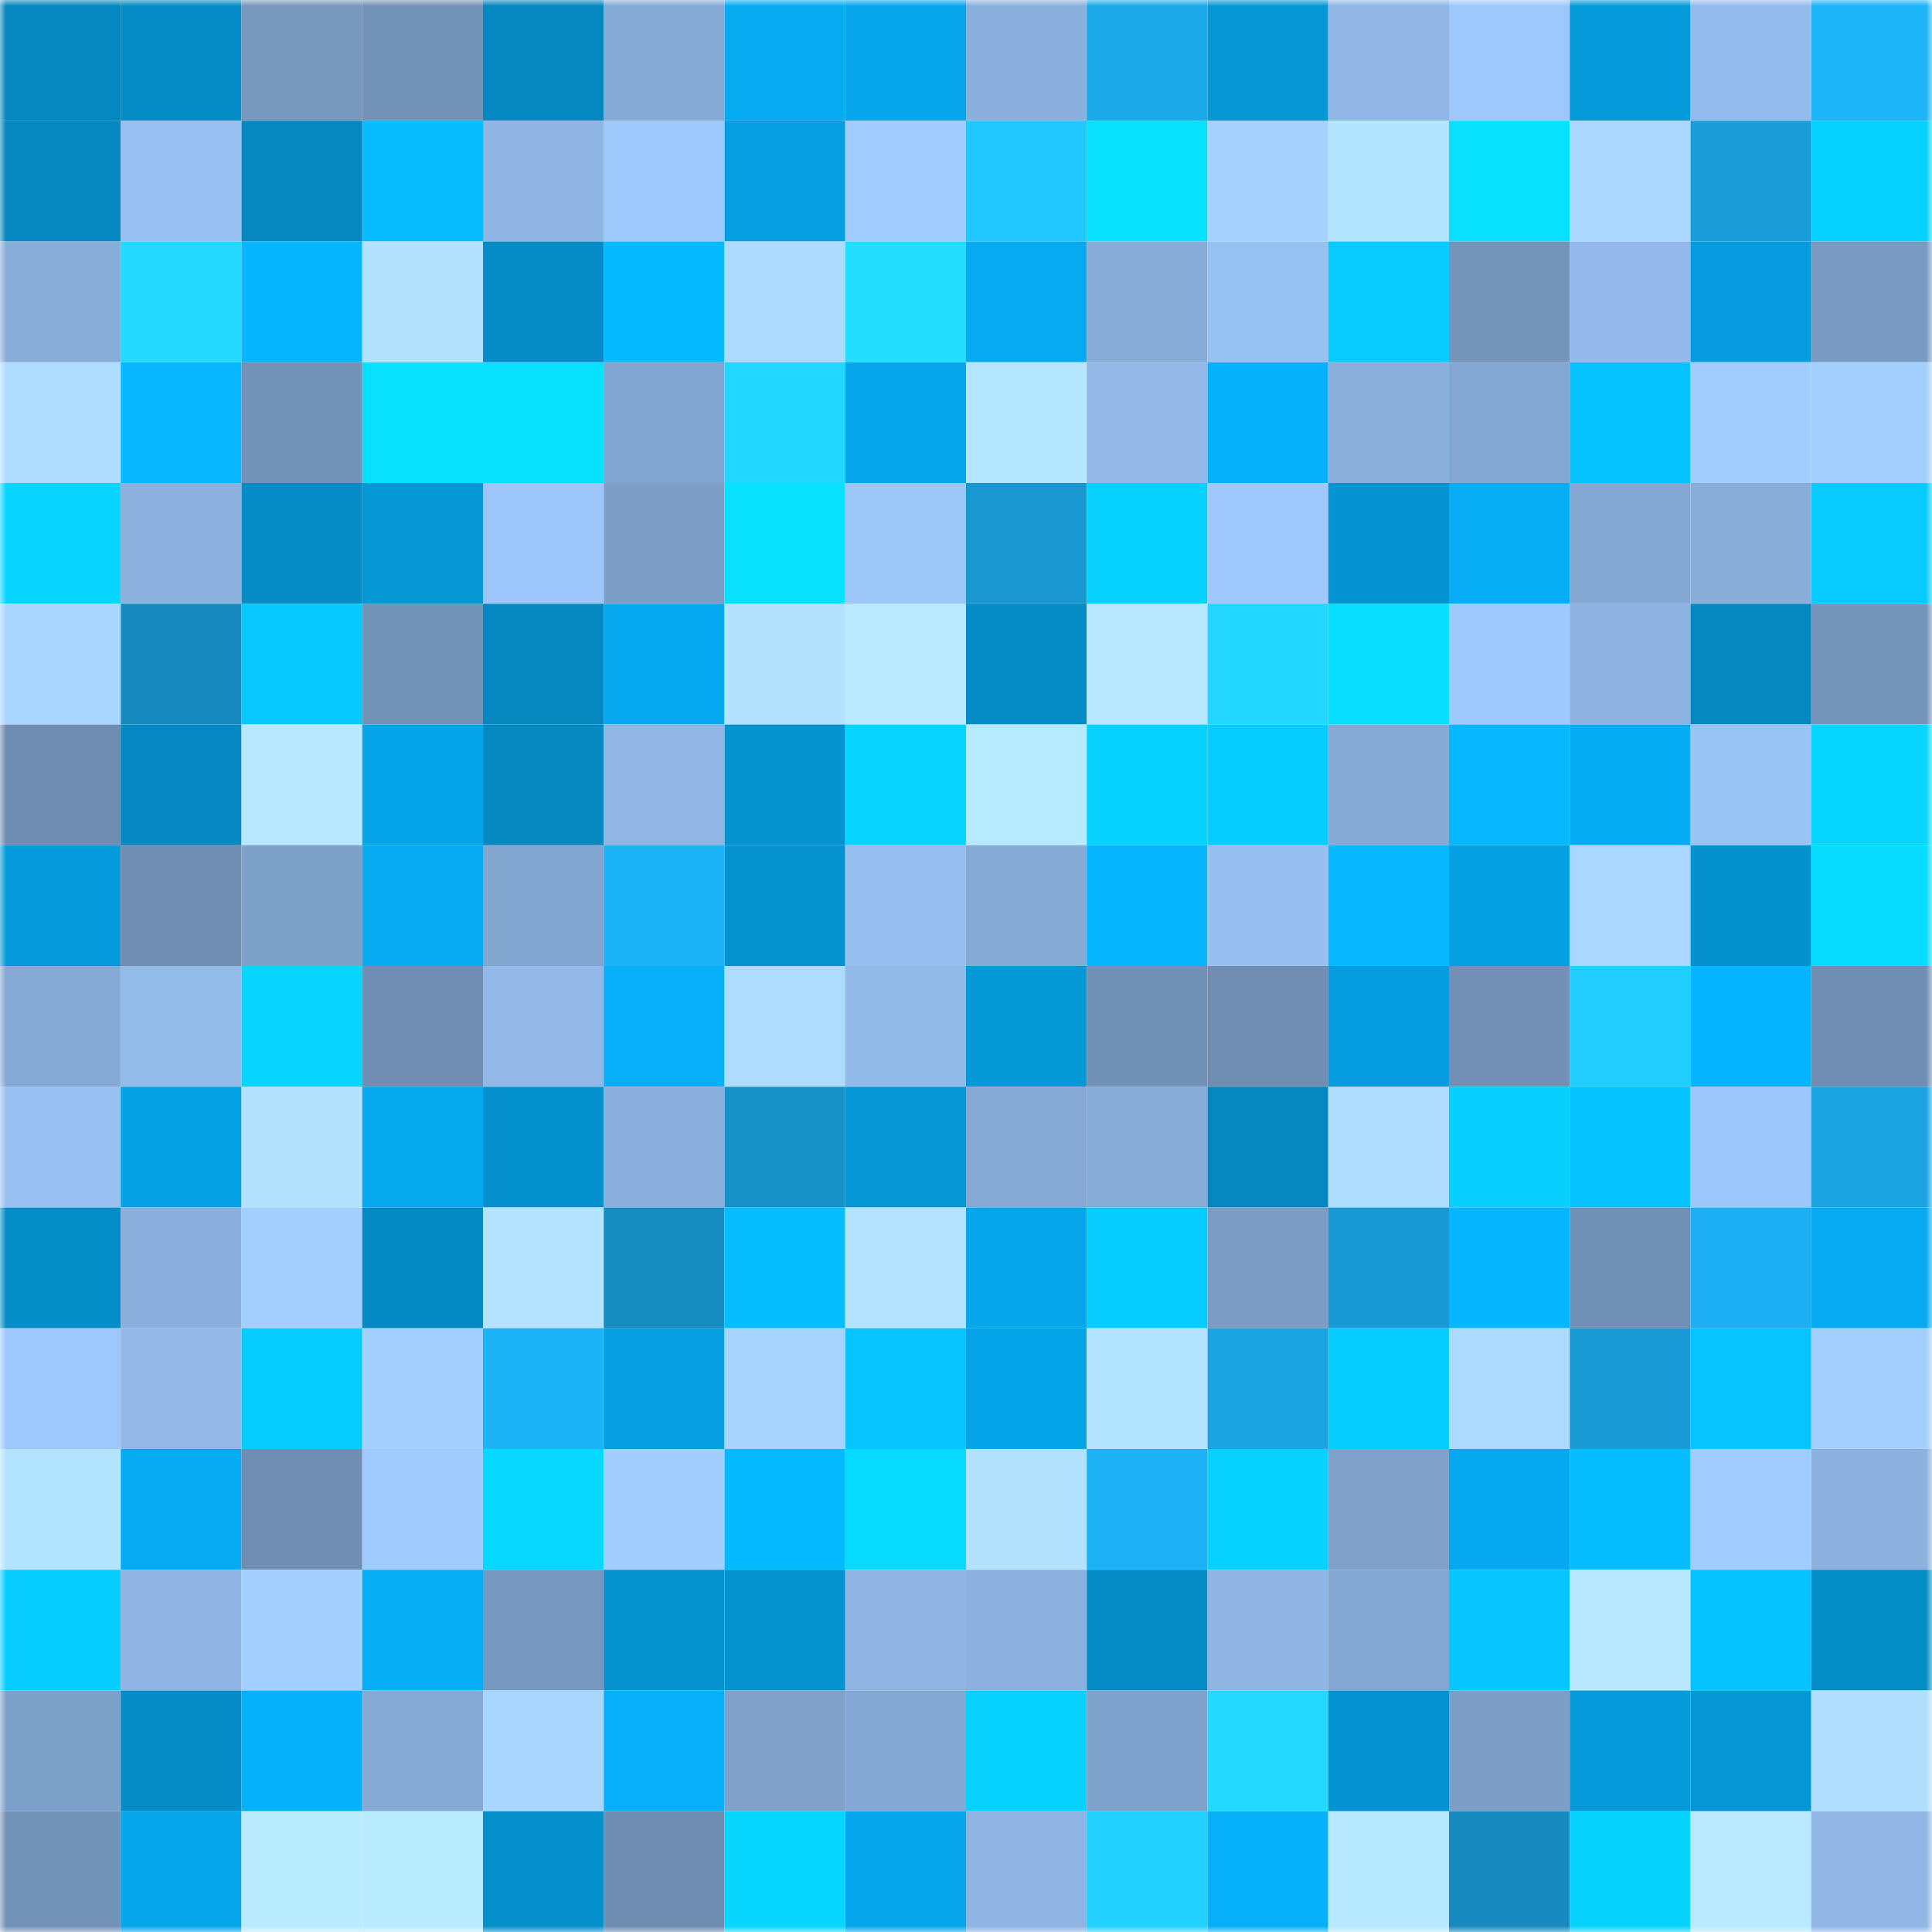 <svg viewBox="0 0 160 160" fill="none" role="img" xmlns="http://www.w3.org/2000/svg" width="240" height="240" name="ens%2Cdgmjr.eth"><mask id="1156926245" mask-type="alpha" maskUnits="userSpaceOnUse" x="0" y="0" width="160" height="160"><rect width="160" height="160" fill="#FFFFFF"></rect></mask><g mask="url(#1156926245)"><rect x="0" y="0" width="10" height="10" fill="#0587bf"></rect><rect x="10" y="0" width="10" height="10" fill="#058bc5"></rect><rect x="20" y="0" width="10" height="10" fill="#7797bd"></rect><rect x="30" y="0" width="10" height="10" fill="#7392b7"></rect><rect x="40" y="0" width="10" height="10" fill="#0587bf"></rect><rect x="50" y="0" width="10" height="10" fill="#86aad6"></rect><rect x="60" y="0" width="10" height="10" fill="#06abf2"></rect><rect x="70" y="0" width="10" height="10" fill="#06a7ec"></rect><rect x="80" y="0" width="10" height="10" fill="#8bb0dd"></rect><rect x="90" y="0" width="10" height="10" fill="#1ba9ea"></rect><rect x="100" y="0" width="10" height="10" fill="#0596d4"></rect><rect x="110" y="0" width="10" height="10" fill="#8fb6e4"></rect><rect x="120" y="0" width="10" height="10" fill="#9ec8fc"></rect><rect x="130" y="0" width="10" height="10" fill="#059bdb"></rect><rect x="140" y="0" width="10" height="10" fill="#93bbeb"></rect><rect x="150" y="0" width="10" height="10" fill="#1db4f8"></rect><rect x="0" y="10" width="10" height="10" fill="#0587bf"></rect><rect x="10" y="10" width="10" height="10" fill="#98c1f2"></rect><rect x="20" y="10" width="10" height="10" fill="#0587bf"></rect><rect x="30" y="10" width="10" height="10" fill="#06bcff"></rect><rect x="40" y="10" width="10" height="10" fill="#8eb5e3"></rect><rect x="50" y="10" width="10" height="10" fill="#9dc8fb"></rect><rect x="60" y="10" width="10" height="10" fill="#059ee0"></rect><rect x="70" y="10" width="10" height="10" fill="#a0ccff"></rect><rect x="80" y="10" width="10" height="10" fill="#20c8ff"></rect><rect x="90" y="10" width="10" height="10" fill="#07e0ff"></rect><rect x="100" y="10" width="10" height="10" fill="#a5d1ff"></rect><rect x="110" y="10" width="10" height="10" fill="#b4e5ff"></rect><rect x="120" y="10" width="10" height="10" fill="#07e0ff"></rect><rect x="130" y="10" width="10" height="10" fill="#a9d7ff"></rect><rect x="140" y="10" width="10" height="10" fill="#199cd7"></rect><rect x="150" y="10" width="10" height="10" fill="#07d1ff"></rect><rect x="0" y="20" width="10" height="10" fill="#88add9"></rect><rect x="10" y="20" width="10" height="10" fill="#23d9ff"></rect><rect x="20" y="20" width="10" height="10" fill="#06b6ff"></rect><rect x="30" y="20" width="10" height="10" fill="#b2e2ff"></rect><rect x="40" y="20" width="10" height="10" fill="#058cc7"></rect><rect x="50" y="20" width="10" height="10" fill="#06baff"></rect><rect x="60" y="20" width="10" height="10" fill="#addbff"></rect><rect x="70" y="20" width="10" height="10" fill="#24deff"></rect><rect x="80" y="20" width="10" height="10" fill="#06aaf1"></rect><rect x="90" y="20" width="10" height="10" fill="#87acd8"></rect><rect x="100" y="20" width="10" height="10" fill="#98c1f3"></rect><rect x="110" y="20" width="10" height="10" fill="#07caff"></rect><rect x="120" y="20" width="10" height="10" fill="#7594ba"></rect><rect x="130" y="20" width="10" height="10" fill="#92b9e9"></rect><rect x="140" y="20" width="10" height="10" fill="#059bdc"></rect><rect x="150" y="20" width="10" height="10" fill="#799ac1"></rect><rect x="0" y="30" width="10" height="10" fill="#addcff"></rect><rect x="10" y="30" width="10" height="10" fill="#06b8ff"></rect><rect x="20" y="30" width="10" height="10" fill="#7392b7"></rect><rect x="30" y="30" width="10" height="10" fill="#07e1ff"></rect><rect x="40" y="30" width="10" height="10" fill="#07e0ff"></rect><rect x="50" y="30" width="10" height="10" fill="#82a5cf"></rect><rect x="60" y="30" width="10" height="10" fill="#23d6ff"></rect><rect x="70" y="30" width="10" height="10" fill="#06a7ec"></rect><rect x="80" y="30" width="10" height="10" fill="#b5e6ff"></rect><rect x="90" y="30" width="10" height="10" fill="#91b8e7"></rect><rect x="100" y="30" width="10" height="10" fill="#06b1fb"></rect><rect x="110" y="30" width="10" height="10" fill="#8ab0dc"></rect><rect x="120" y="30" width="10" height="10" fill="#84a7d2"></rect><rect x="130" y="30" width="10" height="10" fill="#06c2ff"></rect><rect x="140" y="30" width="10" height="10" fill="#a2ceff"></rect><rect x="150" y="30" width="10" height="10" fill="#a3cfff"></rect><rect x="0" y="40" width="10" height="10" fill="#07d5ff"></rect><rect x="10" y="40" width="10" height="10" fill="#8cb2df"></rect><rect x="20" y="40" width="10" height="10" fill="#058bc5"></rect><rect x="30" y="40" width="10" height="10" fill="#0597d6"></rect><rect x="40" y="40" width="10" height="10" fill="#9dc7fa"></rect><rect x="50" y="40" width="10" height="10" fill="#7d9fc7"></rect><rect x="60" y="40" width="10" height="10" fill="#07e0ff"></rect><rect x="70" y="40" width="10" height="10" fill="#9cc6f8"></rect><rect x="80" y="40" width="10" height="10" fill="#1897d0"></rect><rect x="90" y="40" width="10" height="10" fill="#07d2ff"></rect><rect x="100" y="40" width="10" height="10" fill="#9fc9fd"></rect><rect x="110" y="40" width="10" height="10" fill="#0594d2"></rect><rect x="120" y="40" width="10" height="10" fill="#06adf5"></rect><rect x="130" y="40" width="10" height="10" fill="#84a8d2"></rect><rect x="140" y="40" width="10" height="10" fill="#89aeda"></rect><rect x="150" y="40" width="10" height="10" fill="#07cbff"></rect><rect x="0" y="50" width="10" height="10" fill="#a9d6ff"></rect><rect x="10" y="50" width="10" height="10" fill="#168abf"></rect><rect x="20" y="50" width="10" height="10" fill="#07c8ff"></rect><rect x="30" y="50" width="10" height="10" fill="#7392b7"></rect><rect x="40" y="50" width="10" height="10" fill="#0587bf"></rect><rect x="50" y="50" width="10" height="10" fill="#06a9ef"></rect><rect x="60" y="50" width="10" height="10" fill="#b2e2ff"></rect><rect x="70" y="50" width="10" height="10" fill="#b8e9ff"></rect><rect x="80" y="50" width="10" height="10" fill="#058cc6"></rect><rect x="90" y="50" width="10" height="10" fill="#b6e7ff"></rect><rect x="100" y="50" width="10" height="10" fill="#23d6ff"></rect><rect x="110" y="50" width="10" height="10" fill="#07deff"></rect><rect x="120" y="50" width="10" height="10" fill="#9ec9fc"></rect><rect x="130" y="50" width="10" height="10" fill="#8db3e1"></rect><rect x="140" y="50" width="10" height="10" fill="#0587bf"></rect><rect x="150" y="50" width="10" height="10" fill="#7494b9"></rect><rect x="0" y="60" width="10" height="10" fill="#6f8db1"></rect><rect x="10" y="60" width="10" height="10" fill="#0588c1"></rect><rect x="20" y="60" width="10" height="10" fill="#b6e7ff"></rect><rect x="30" y="60" width="10" height="10" fill="#06a5ea"></rect><rect x="40" y="60" width="10" height="10" fill="#0588c0"></rect><rect x="50" y="60" width="10" height="10" fill="#90b6e5"></rect><rect x="60" y="60" width="10" height="10" fill="#0593d0"></rect><rect x="70" y="60" width="10" height="10" fill="#07d4ff"></rect><rect x="80" y="60" width="10" height="10" fill="#b8eaff"></rect><rect x="90" y="60" width="10" height="10" fill="#07d2ff"></rect><rect x="100" y="60" width="10" height="10" fill="#07ccff"></rect><rect x="110" y="60" width="10" height="10" fill="#86aad5"></rect><rect x="120" y="60" width="10" height="10" fill="#06b9ff"></rect><rect x="130" y="60" width="10" height="10" fill="#06acf3"></rect><rect x="140" y="60" width="10" height="10" fill="#9ac3f5"></rect><rect x="150" y="60" width="10" height="10" fill="#07d7ff"></rect><rect x="0" y="70" width="10" height="10" fill="#059bdb"></rect><rect x="10" y="70" width="10" height="10" fill="#708eb3"></rect><rect x="20" y="70" width="10" height="10" fill="#7ea1ca"></rect><rect x="30" y="70" width="10" height="10" fill="#06abf2"></rect><rect x="40" y="70" width="10" height="10" fill="#83a6d1"></rect><rect x="50" y="70" width="10" height="10" fill="#1db3f7"></rect><rect x="60" y="70" width="10" height="10" fill="#0593d0"></rect><rect x="70" y="70" width="10" height="10" fill="#97c0f1"></rect><rect x="80" y="70" width="10" height="10" fill="#86aad6"></rect><rect x="90" y="70" width="10" height="10" fill="#06b6ff"></rect><rect x="100" y="70" width="10" height="10" fill="#97c0f0"></rect><rect x="110" y="70" width="10" height="10" fill="#06b9ff"></rect><rect x="120" y="70" width="10" height="10" fill="#05a0e3"></rect><rect x="130" y="70" width="10" height="10" fill="#a9d7ff"></rect><rect x="140" y="70" width="10" height="10" fill="#0591cd"></rect><rect x="150" y="70" width="10" height="10" fill="#07dcff"></rect><rect x="0" y="80" width="10" height="10" fill="#85a9d4"></rect><rect x="10" y="80" width="10" height="10" fill="#93bbea"></rect><rect x="20" y="80" width="10" height="10" fill="#07d4ff"></rect><rect x="30" y="80" width="10" height="10" fill="#718fb4"></rect><rect x="40" y="80" width="10" height="10" fill="#91b8e7"></rect><rect x="50" y="80" width="10" height="10" fill="#06aff7"></rect><rect x="60" y="80" width="10" height="10" fill="#addcff"></rect><rect x="70" y="80" width="10" height="10" fill="#92bae9"></rect><rect x="80" y="80" width="10" height="10" fill="#0598d7"></rect><rect x="90" y="80" width="10" height="10" fill="#7291b7"></rect><rect x="100" y="80" width="10" height="10" fill="#708eb2"></rect><rect x="110" y="80" width="10" height="10" fill="#059dde"></rect><rect x="120" y="80" width="10" height="10" fill="#7290b5"></rect><rect x="130" y="80" width="10" height="10" fill="#21ccff"></rect><rect x="140" y="80" width="10" height="10" fill="#06b3fe"></rect><rect x="150" y="80" width="10" height="10" fill="#708eb2"></rect><rect x="0" y="90" width="10" height="10" fill="#98c1f2"></rect><rect x="10" y="90" width="10" height="10" fill="#05a2e5"></rect><rect x="20" y="90" width="10" height="10" fill="#b2e2ff"></rect><rect x="30" y="90" width="10" height="10" fill="#06a8ee"></rect><rect x="40" y="90" width="10" height="10" fill="#0591cd"></rect><rect x="50" y="90" width="10" height="10" fill="#8bb0dd"></rect><rect x="60" y="90" width="10" height="10" fill="#1891c9"></rect><rect x="70" y="90" width="10" height="10" fill="#0596d4"></rect><rect x="80" y="90" width="10" height="10" fill="#85a9d4"></rect><rect x="90" y="90" width="10" height="10" fill="#87acd8"></rect><rect x="100" y="90" width="10" height="10" fill="#0587c0"></rect><rect x="110" y="90" width="10" height="10" fill="#addcff"></rect><rect x="120" y="90" width="10" height="10" fill="#07d0ff"></rect><rect x="130" y="90" width="10" height="10" fill="#06c2ff"></rect><rect x="140" y="90" width="10" height="10" fill="#9dc7fa"></rect><rect x="150" y="90" width="10" height="10" fill="#1aa3e1"></rect><rect x="0" y="100" width="10" height="10" fill="#058dc7"></rect><rect x="10" y="100" width="10" height="10" fill="#8aafdc"></rect><rect x="20" y="100" width="10" height="10" fill="#a3cfff"></rect><rect x="30" y="100" width="10" height="10" fill="#0589c2"></rect><rect x="40" y="100" width="10" height="10" fill="#b4e4ff"></rect><rect x="50" y="100" width="10" height="10" fill="#178cc1"></rect><rect x="60" y="100" width="10" height="10" fill="#06beff"></rect><rect x="70" y="100" width="10" height="10" fill="#b3e3ff"></rect><rect x="80" y="100" width="10" height="10" fill="#06a6eb"></rect><rect x="90" y="100" width="10" height="10" fill="#07ccff"></rect><rect x="100" y="100" width="10" height="10" fill="#7b9dc5"></rect><rect x="110" y="100" width="10" height="10" fill="#1999d3"></rect><rect x="120" y="100" width="10" height="10" fill="#06b6ff"></rect><rect x="130" y="100" width="10" height="10" fill="#7190b5"></rect><rect x="140" y="100" width="10" height="10" fill="#1caff1"></rect><rect x="150" y="100" width="10" height="10" fill="#06aaf0"></rect><rect x="0" y="110" width="10" height="10" fill="#9ec8fc"></rect><rect x="10" y="110" width="10" height="10" fill="#91b8e7"></rect><rect x="20" y="110" width="10" height="10" fill="#07ccff"></rect><rect x="30" y="110" width="10" height="10" fill="#a4d0ff"></rect><rect x="40" y="110" width="10" height="10" fill="#1db3f7"></rect><rect x="50" y="110" width="10" height="10" fill="#059edf"></rect><rect x="60" y="110" width="10" height="10" fill="#a6d3ff"></rect><rect x="70" y="110" width="10" height="10" fill="#07c3ff"></rect><rect x="80" y="110" width="10" height="10" fill="#05a4e8"></rect><rect x="90" y="110" width="10" height="10" fill="#b3e4ff"></rect><rect x="100" y="110" width="10" height="10" fill="#1ba4e2"></rect><rect x="110" y="110" width="10" height="10" fill="#07cdff"></rect><rect x="120" y="110" width="10" height="10" fill="#acdaff"></rect><rect x="130" y="110" width="10" height="10" fill="#199ad4"></rect><rect x="140" y="110" width="10" height="10" fill="#07c3ff"></rect><rect x="150" y="110" width="10" height="10" fill="#a3cfff"></rect><rect x="0" y="120" width="10" height="10" fill="#b3e4ff"></rect><rect x="10" y="120" width="10" height="10" fill="#06aaf1"></rect><rect x="20" y="120" width="10" height="10" fill="#708eb3"></rect><rect x="30" y="120" width="10" height="10" fill="#9fcafe"></rect><rect x="40" y="120" width="10" height="10" fill="#07d8ff"></rect><rect x="50" y="120" width="10" height="10" fill="#a2ceff"></rect><rect x="60" y="120" width="10" height="10" fill="#06baff"></rect><rect x="70" y="120" width="10" height="10" fill="#07daff"></rect><rect x="80" y="120" width="10" height="10" fill="#b2e2ff"></rect><rect x="90" y="120" width="10" height="10" fill="#1db2f5"></rect><rect x="100" y="120" width="10" height="10" fill="#07d1ff"></rect><rect x="110" y="120" width="10" height="10" fill="#7fa1ca"></rect><rect x="120" y="120" width="10" height="10" fill="#06a9f0"></rect><rect x="130" y="120" width="10" height="10" fill="#06bdff"></rect><rect x="140" y="120" width="10" height="10" fill="#a1ccff"></rect><rect x="150" y="120" width="10" height="10" fill="#8bb1de"></rect><rect x="0" y="130" width="10" height="10" fill="#07ccff"></rect><rect x="10" y="130" width="10" height="10" fill="#8eb5e3"></rect><rect x="20" y="130" width="10" height="10" fill="#a4d0ff"></rect><rect x="30" y="130" width="10" height="10" fill="#06aef6"></rect><rect x="40" y="130" width="10" height="10" fill="#7798be"></rect><rect x="50" y="130" width="10" height="10" fill="#0592cf"></rect><rect x="60" y="130" width="10" height="10" fill="#0593d0"></rect><rect x="70" y="130" width="10" height="10" fill="#8eb4e2"></rect><rect x="80" y="130" width="10" height="10" fill="#8cb2df"></rect><rect x="90" y="130" width="10" height="10" fill="#058bc5"></rect><rect x="100" y="130" width="10" height="10" fill="#8db4e2"></rect><rect x="110" y="130" width="10" height="10" fill="#83a7d1"></rect><rect x="120" y="130" width="10" height="10" fill="#07c6ff"></rect><rect x="130" y="130" width="10" height="10" fill="#b7e8ff"></rect><rect x="140" y="130" width="10" height="10" fill="#06c2ff"></rect><rect x="150" y="130" width="10" height="10" fill="#058dc8"></rect><rect x="0" y="140" width="10" height="10" fill="#7ea1ca"></rect><rect x="10" y="140" width="10" height="10" fill="#058bc5"></rect><rect x="20" y="140" width="10" height="10" fill="#06b1fb"></rect><rect x="30" y="140" width="10" height="10" fill="#86aad5"></rect><rect x="40" y="140" width="10" height="10" fill="#a8d6ff"></rect><rect x="50" y="140" width="10" height="10" fill="#06aff7"></rect><rect x="60" y="140" width="10" height="10" fill="#7fa1ca"></rect><rect x="70" y="140" width="10" height="10" fill="#84a8d3"></rect><rect x="80" y="140" width="10" height="10" fill="#07d1ff"></rect><rect x="90" y="140" width="10" height="10" fill="#80a3cd"></rect><rect x="100" y="140" width="10" height="10" fill="#23d9ff"></rect><rect x="110" y="140" width="10" height="10" fill="#0594d2"></rect><rect x="120" y="140" width="10" height="10" fill="#7d9fc7"></rect><rect x="130" y="140" width="10" height="10" fill="#059bdb"></rect><rect x="140" y="140" width="10" height="10" fill="#0597d5"></rect><rect x="150" y="140" width="10" height="10" fill="#b1e0ff"></rect><rect x="0" y="150" width="10" height="10" fill="#7392b7"></rect><rect x="10" y="150" width="10" height="10" fill="#06a7ed"></rect><rect x="20" y="150" width="10" height="10" fill="#b9ebff"></rect><rect x="30" y="150" width="10" height="10" fill="#b9ebff"></rect><rect x="40" y="150" width="10" height="10" fill="#0590cc"></rect><rect x="50" y="150" width="10" height="10" fill="#6f8db1"></rect><rect x="60" y="150" width="10" height="10" fill="#07d7ff"></rect><rect x="70" y="150" width="10" height="10" fill="#06a7ec"></rect><rect x="80" y="150" width="10" height="10" fill="#8db4e2"></rect><rect x="90" y="150" width="10" height="10" fill="#22d1ff"></rect><rect x="100" y="150" width="10" height="10" fill="#06b0f9"></rect><rect x="110" y="150" width="10" height="10" fill="#b6e8ff"></rect><rect x="120" y="150" width="10" height="10" fill="#178bc0"></rect><rect x="130" y="150" width="10" height="10" fill="#07d3ff"></rect><rect x="140" y="150" width="10" height="10" fill="#b8e9ff"></rect><rect x="150" y="150" width="10" height="10" fill="#90b7e6"></rect></g></svg>